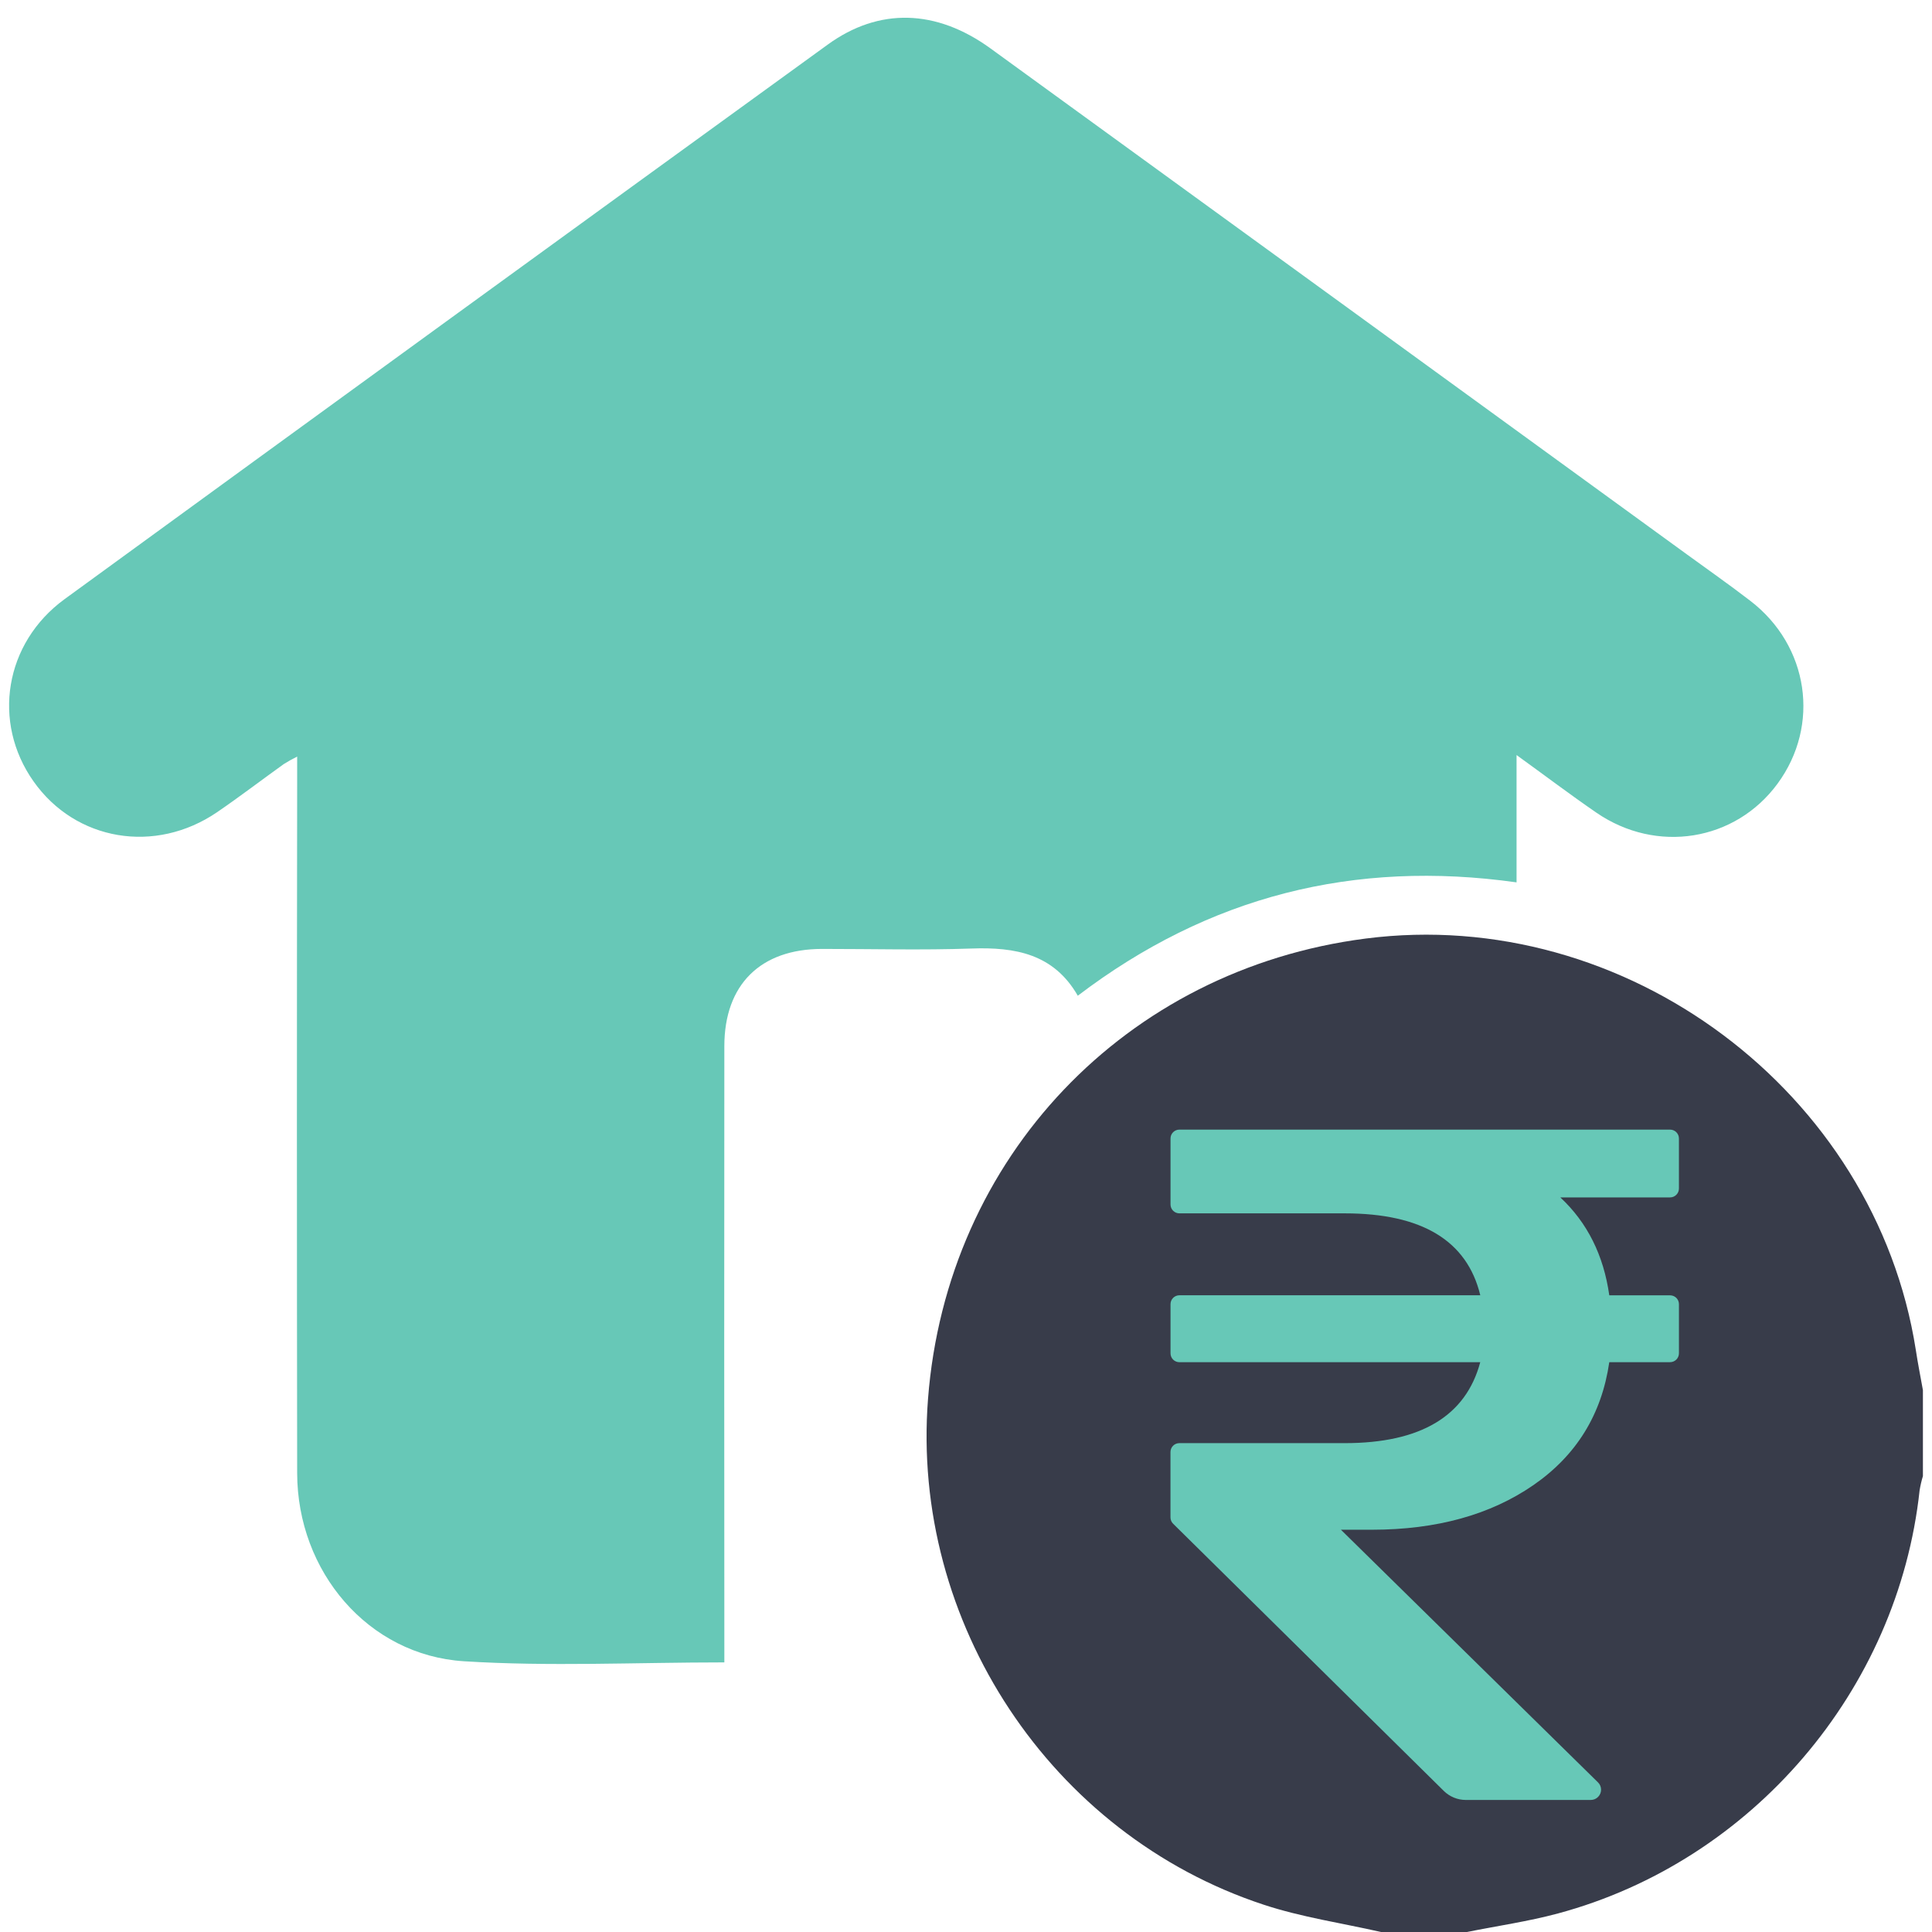 <?xml version="1.0" encoding="utf-8"?>
<!-- Generator: Adobe Illustrator 15.0.0, SVG Export Plug-In . SVG Version: 6.00 Build 0)  -->
<!DOCTYPE svg PUBLIC "-//W3C//DTD SVG 1.1//EN" "http://www.w3.org/Graphics/SVG/1.1/DTD/svg11.dtd">
<svg version="1.1" id="Layer_1" xmlns="http://www.w3.org/2000/svg" xmlns:xlink="http://www.w3.org/1999/xlink" x="0px" y="0px"
	 width="300px" height="300px" viewBox="0 0 300 300" enable-background="new 0 0 300 300" xml:space="preserve">
<path fill="#67C8B7" d="M112.477,258.135c-13.783,0-27.156,0.664-40.437-0.176c-14.881-0.938-25.869-13.934-25.896-29.205
	c-0.053-35.791-0.053-71.582,0-107.375v-3.893c-0.709,0.349-1.399,0.732-2.07,1.152c-3.457,2.48-6.838,5.066-10.346,7.467
	c-9.639,6.584-22.002,4.477-28.522-4.776c-6.491-9.187-4.501-21.495,4.823-28.296C49.498,64.282,88.997,35.579,128.527,6.926
	c7.961-5.781,16.858-5.519,25.27,0.588c36.064,26.184,72.12,52.379,108.167,78.588c3.285,2.385,6.606,4.72,9.826,7.196
	c9.095,6.985,10.896,19.312,4.229,28.388c-6.567,8.943-18.787,10.935-28.146,4.496c-4.047-2.783-7.961-5.744-12.382-8.938v19.771
	c-25.224-3.554-47.808,2.146-68.132,17.601c-3.739-6.511-9.729-7.568-16.484-7.329c-7.729,0.271-15.471,0.059-23.212,0.063
	c-9.571,0-15.179,5.539-15.187,15.089c-0.025,30.471-0.025,60.938,0,91.408L112.477,258.135L112.477,258.135z"/>
<path fill="#383C4A" d="M297.489,209.633c-6.286-40.102-45.078-69.093-85.447-63.893c-37.296,4.807-65.035,33.996-67.938,71.455
	c-2.711,34.705,19.06,67.678,52.104,78.561c5.906,1.953,12.153,2.854,18.229,4.244h13.353c4.711-0.951,9.492-1.631,14.128-2.879
	c30.145-8.104,52.803-34.654,56.157-65.697c0.123-0.75,0.294-1.492,0.514-2.221v-13.342
	C298.219,213.787,297.805,211.729,297.489,209.633z"/>
<path fill="#67C8B7" d="M183.137,175.406h76.188c0.762,0,1.379,0.617,1.379,1.379v7.771c0,0.76-0.617,1.377-1.379,1.377h-17.039
	c4.188,3.902,6.724,8.979,7.603,15.205h9.438c0.762,0,1.379,0.607,1.379,1.377v7.623c0,0.764-0.617,1.379-1.379,1.379h-9.438
	c-1.176,8.103-5.096,14.463-11.769,19.082c-6.672,4.611-15.029,6.931-25.073,6.938h-4.829l39.917,39.229
	c0.631,0.612,0.639,1.623,0.021,2.252c-0.299,0.309-0.706,0.479-1.133,0.479h-19.414c-1.274,0-2.502-0.504-3.41-1.397
	l-42.027-41.488c-0.268-0.254-0.417-0.604-0.42-0.979v-10.166c0-0.762,0.617-1.377,1.379-1.377H208.8
	c11.792,0,18.81-4.188,21.052-12.568h-46.713c-0.761,0-1.381-0.61-1.381-1.379v-7.635c0-0.762,0.62-1.379,1.381-1.379h46.719
	c-2.047-8.479-9.063-12.719-21.051-12.719h-25.668c-0.761,0-1.381-0.617-1.381-1.379v-10.246
	C181.756,176.023,182.376,175.406,183.137,175.406z"/>
</svg>
